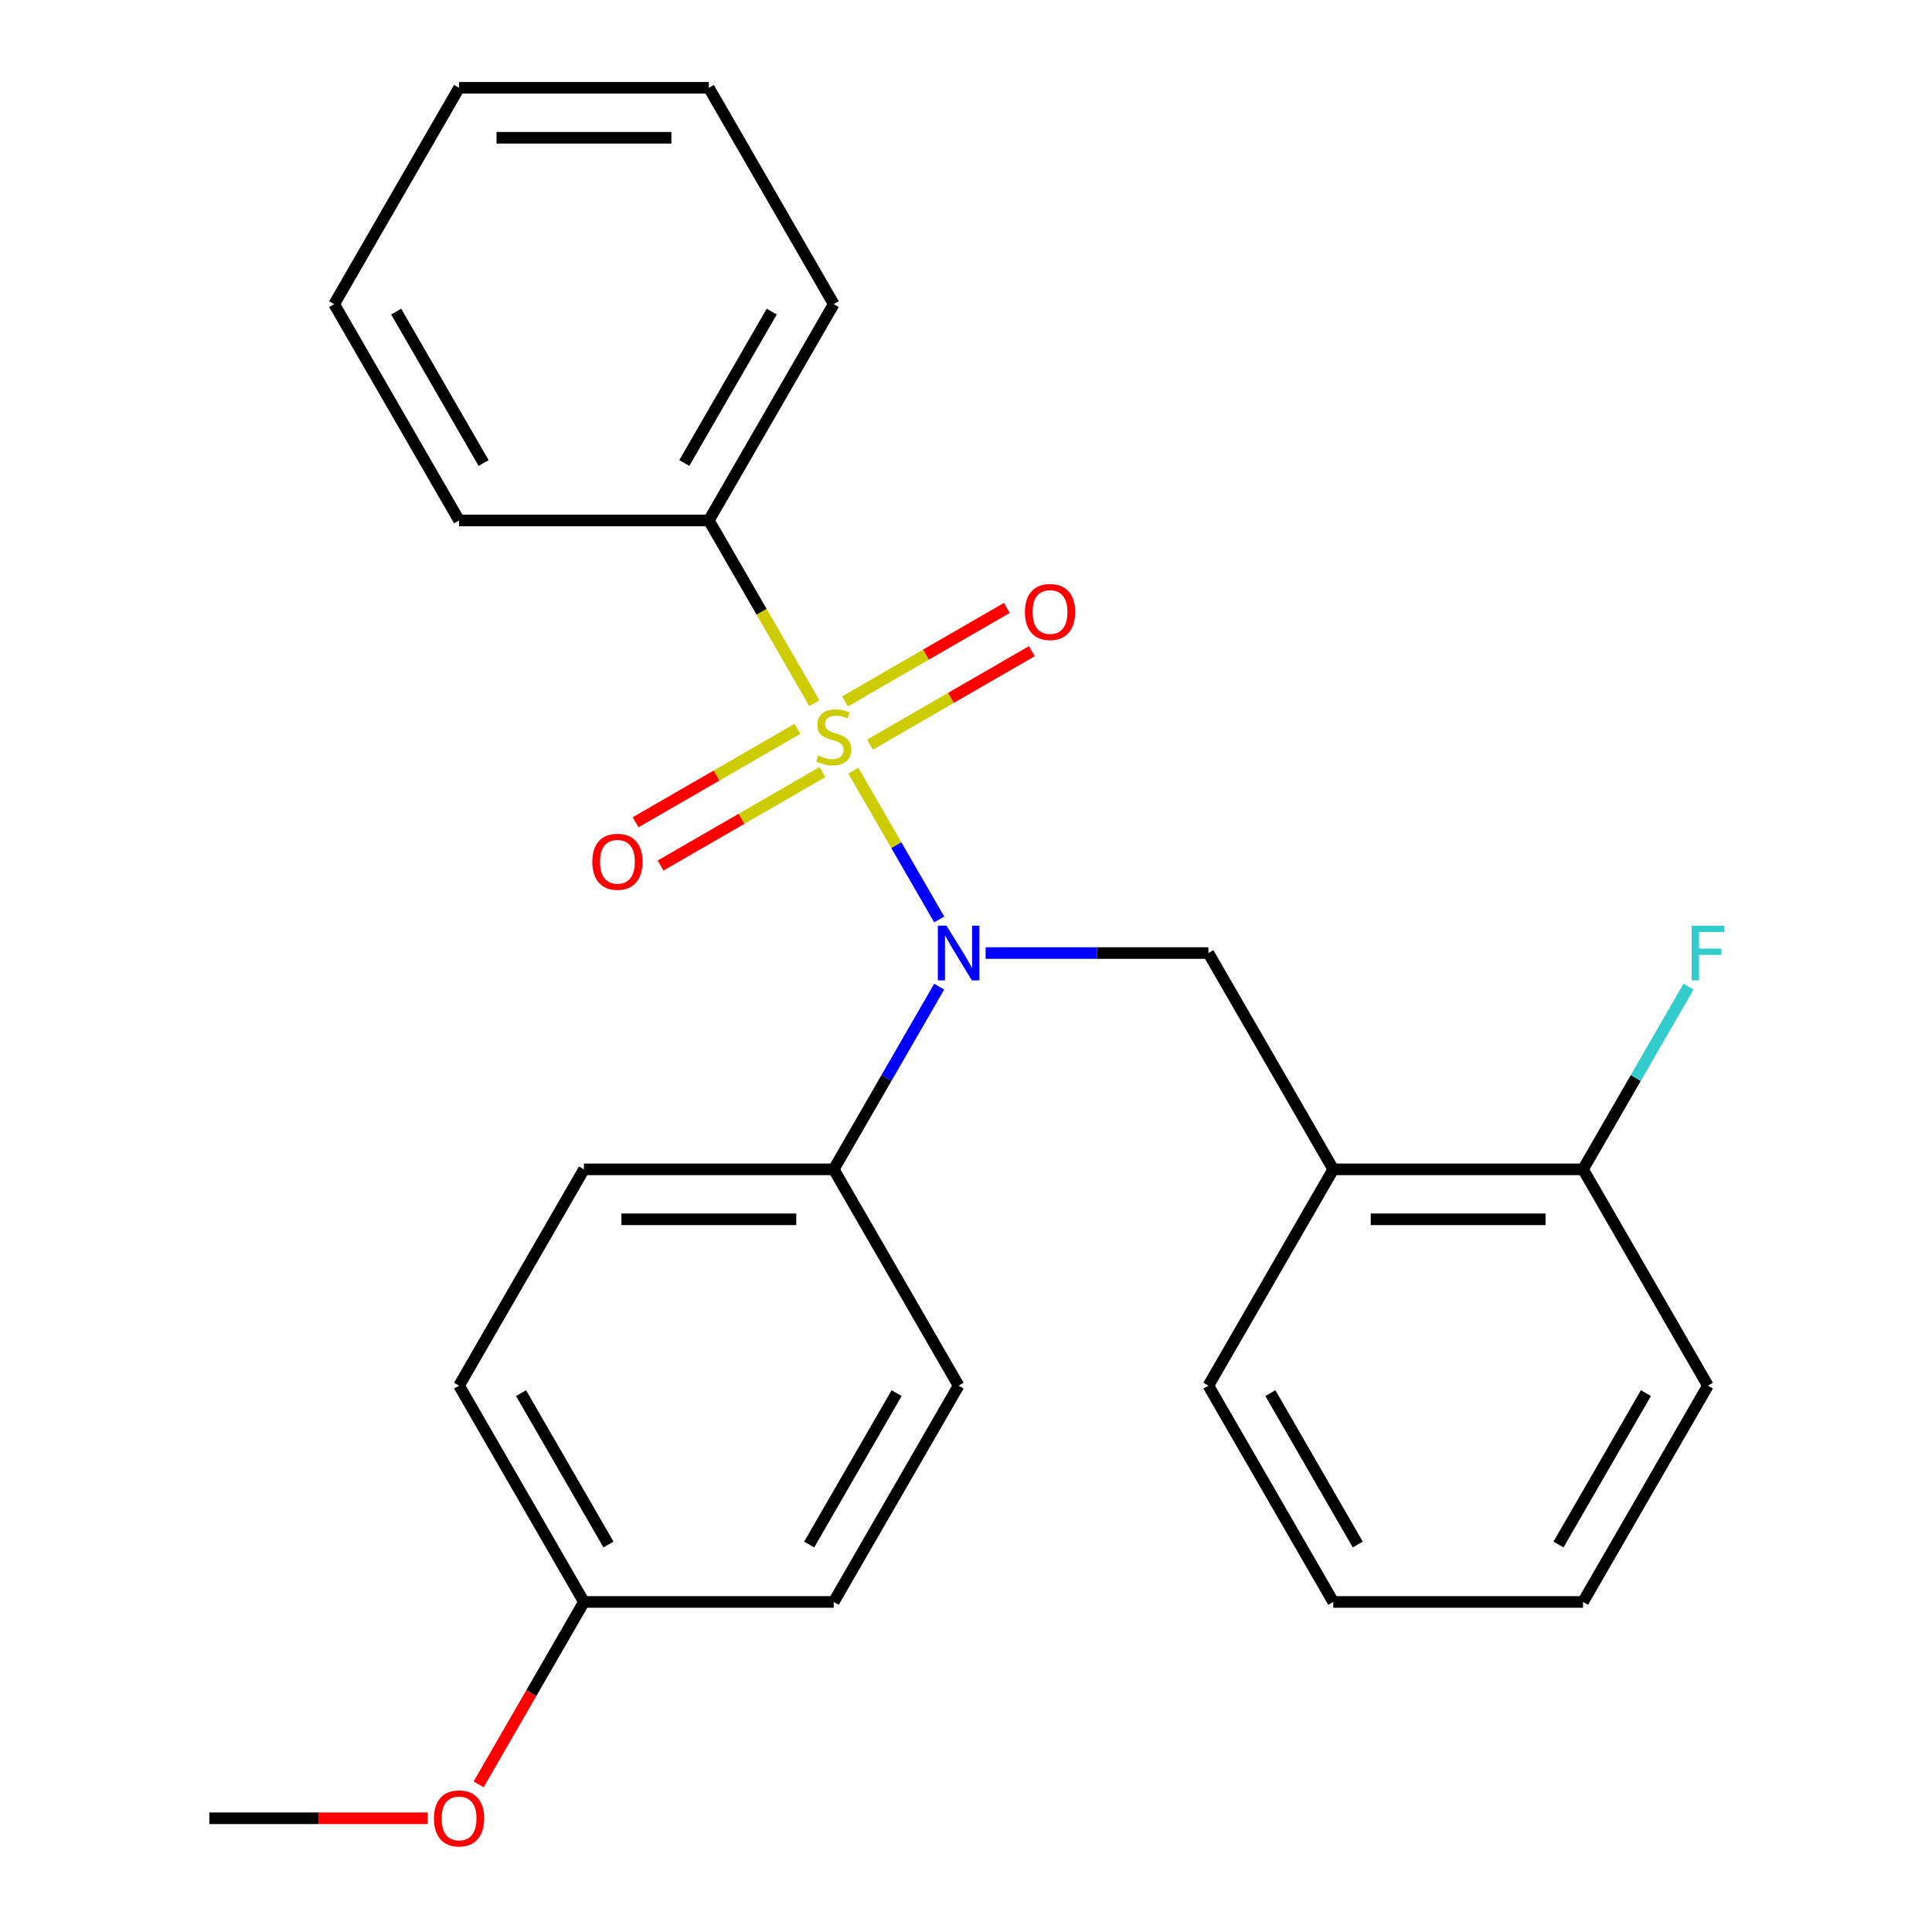 <?xml version='1.0' encoding='iso-8859-1'?>
<svg version='1.1' baseProfile='full'
              xmlns='http://www.w3.org/2000/svg'
                      xmlns:rdkit='http://www.rdkit.org/xml'
                      xmlns:xlink='http://www.w3.org/1999/xlink'
                  xml:space='preserve'
width='1000px' height='1000px' viewBox='0 0 1000 1000'>
<!-- END OF HEADER -->
<rect style='opacity:1.0;fill:#FFFFFF;stroke:none' width='1000' height='1000' x='0' y='0'> </rect>
<path class='bond-0' d='M 625.453,493.292 L 690.093,605.252' style='fill:none;fill-rule:evenodd;stroke:#000000;stroke-width:6px;stroke-linecap:butt;stroke-linejoin:miter;stroke-opacity:1' />
<path class='bond-1' d='M 625.453,493.292 L 567.799,493.292' style='fill:none;fill-rule:evenodd;stroke:#000000;stroke-width:6px;stroke-linecap:butt;stroke-linejoin:miter;stroke-opacity:1' />
<path class='bond-1' d='M 567.799,493.292 L 510.146,493.292' style='fill:none;fill-rule:evenodd;stroke:#0000FF;stroke-width:6px;stroke-linecap:butt;stroke-linejoin:miter;stroke-opacity:1' />
<path class='bond-2' d='M 486.132,510.684 L 458.833,557.968' style='fill:none;fill-rule:evenodd;stroke:#0000FF;stroke-width:6px;stroke-linecap:butt;stroke-linejoin:miter;stroke-opacity:1' />
<path class='bond-2' d='M 458.833,557.968 L 431.534,605.252' style='fill:none;fill-rule:evenodd;stroke:#000000;stroke-width:6px;stroke-linecap:butt;stroke-linejoin:miter;stroke-opacity:1' />
<path class='bond-3' d='M 486.132,475.9 L 463.917,437.422' style='fill:none;fill-rule:evenodd;stroke:#0000FF;stroke-width:6px;stroke-linecap:butt;stroke-linejoin:miter;stroke-opacity:1' />
<path class='bond-3' d='M 463.917,437.422 L 441.701,398.943' style='fill:none;fill-rule:evenodd;stroke:#CCCC00;stroke-width:6px;stroke-linecap:butt;stroke-linejoin:miter;stroke-opacity:1' />
<path class='bond-4' d='M 366.894,269.373 L 431.534,157.414' style='fill:none;fill-rule:evenodd;stroke:#000000;stroke-width:6px;stroke-linecap:butt;stroke-linejoin:miter;stroke-opacity:1' />
<path class='bond-4' d='M 354.198,239.652 L 399.446,161.28' style='fill:none;fill-rule:evenodd;stroke:#000000;stroke-width:6px;stroke-linecap:butt;stroke-linejoin:miter;stroke-opacity:1' />
<path class='bond-5' d='M 366.894,269.373 L 237.614,269.373' style='fill:none;fill-rule:evenodd;stroke:#000000;stroke-width:6px;stroke-linecap:butt;stroke-linejoin:miter;stroke-opacity:1' />
<path class='bond-6' d='M 366.894,269.373 L 394.205,316.677' style='fill:none;fill-rule:evenodd;stroke:#000000;stroke-width:6px;stroke-linecap:butt;stroke-linejoin:miter;stroke-opacity:1' />
<path class='bond-6' d='M 394.205,316.677 L 421.516,363.981' style='fill:none;fill-rule:evenodd;stroke:#CCCC00;stroke-width:6px;stroke-linecap:butt;stroke-linejoin:miter;stroke-opacity:1' />
<path class='bond-7' d='M 412.758,377.245 L 370.872,401.428' style='fill:none;fill-rule:evenodd;stroke:#CCCC00;stroke-width:6px;stroke-linecap:butt;stroke-linejoin:miter;stroke-opacity:1' />
<path class='bond-7' d='M 370.872,401.428 L 328.987,425.61' style='fill:none;fill-rule:evenodd;stroke:#FF0000;stroke-width:6px;stroke-linecap:butt;stroke-linejoin:miter;stroke-opacity:1' />
<path class='bond-7' d='M 425.686,399.637 L 383.8,423.82' style='fill:none;fill-rule:evenodd;stroke:#CCCC00;stroke-width:6px;stroke-linecap:butt;stroke-linejoin:miter;stroke-opacity:1' />
<path class='bond-7' d='M 383.8,423.82 L 341.915,448.002' style='fill:none;fill-rule:evenodd;stroke:#FF0000;stroke-width:6px;stroke-linecap:butt;stroke-linejoin:miter;stroke-opacity:1' />
<path class='bond-8' d='M 450.31,385.421 L 492.195,361.238' style='fill:none;fill-rule:evenodd;stroke:#CCCC00;stroke-width:6px;stroke-linecap:butt;stroke-linejoin:miter;stroke-opacity:1' />
<path class='bond-8' d='M 492.195,361.238 L 534.081,337.055' style='fill:none;fill-rule:evenodd;stroke:#FF0000;stroke-width:6px;stroke-linecap:butt;stroke-linejoin:miter;stroke-opacity:1' />
<path class='bond-8' d='M 437.382,363.029 L 479.267,338.846' style='fill:none;fill-rule:evenodd;stroke:#CCCC00;stroke-width:6px;stroke-linecap:butt;stroke-linejoin:miter;stroke-opacity:1' />
<path class='bond-8' d='M 479.267,338.846 L 521.153,314.663' style='fill:none;fill-rule:evenodd;stroke:#FF0000;stroke-width:6px;stroke-linecap:butt;stroke-linejoin:miter;stroke-opacity:1' />
<path class='bond-9' d='M 431.534,157.414 L 366.894,45.455' style='fill:none;fill-rule:evenodd;stroke:#000000;stroke-width:6px;stroke-linecap:butt;stroke-linejoin:miter;stroke-opacity:1' />
<path class='bond-10' d='M 237.614,269.373 L 172.974,157.414' style='fill:none;fill-rule:evenodd;stroke:#000000;stroke-width:6px;stroke-linecap:butt;stroke-linejoin:miter;stroke-opacity:1' />
<path class='bond-10' d='M 250.31,239.652 L 205.062,161.28' style='fill:none;fill-rule:evenodd;stroke:#000000;stroke-width:6px;stroke-linecap:butt;stroke-linejoin:miter;stroke-opacity:1' />
<path class='bond-11' d='M 366.894,45.455 L 237.614,45.455' style='fill:none;fill-rule:evenodd;stroke:#000000;stroke-width:6px;stroke-linecap:butt;stroke-linejoin:miter;stroke-opacity:1' />
<path class='bond-11' d='M 347.502,71.311 L 257.006,71.311' style='fill:none;fill-rule:evenodd;stroke:#000000;stroke-width:6px;stroke-linecap:butt;stroke-linejoin:miter;stroke-opacity:1' />
<path class='bond-12' d='M 431.534,605.252 L 496.174,717.211' style='fill:none;fill-rule:evenodd;stroke:#000000;stroke-width:6px;stroke-linecap:butt;stroke-linejoin:miter;stroke-opacity:1' />
<path class='bond-13' d='M 431.534,605.252 L 302.254,605.252' style='fill:none;fill-rule:evenodd;stroke:#000000;stroke-width:6px;stroke-linecap:butt;stroke-linejoin:miter;stroke-opacity:1' />
<path class='bond-13' d='M 412.142,631.108 L 321.646,631.108' style='fill:none;fill-rule:evenodd;stroke:#000000;stroke-width:6px;stroke-linecap:butt;stroke-linejoin:miter;stroke-opacity:1' />
<path class='bond-14' d='M 302.254,829.171 L 237.614,717.211' style='fill:none;fill-rule:evenodd;stroke:#000000;stroke-width:6px;stroke-linecap:butt;stroke-linejoin:miter;stroke-opacity:1' />
<path class='bond-14' d='M 314.95,799.449 L 269.702,721.077' style='fill:none;fill-rule:evenodd;stroke:#000000;stroke-width:6px;stroke-linecap:butt;stroke-linejoin:miter;stroke-opacity:1' />
<path class='bond-15' d='M 302.254,829.171 L 275.001,876.374' style='fill:none;fill-rule:evenodd;stroke:#000000;stroke-width:6px;stroke-linecap:butt;stroke-linejoin:miter;stroke-opacity:1' />
<path class='bond-15' d='M 275.001,876.374 L 247.748,923.578' style='fill:none;fill-rule:evenodd;stroke:#FF0000;stroke-width:6px;stroke-linecap:butt;stroke-linejoin:miter;stroke-opacity:1' />
<path class='bond-16' d='M 302.254,829.171 L 431.534,829.171' style='fill:none;fill-rule:evenodd;stroke:#000000;stroke-width:6px;stroke-linecap:butt;stroke-linejoin:miter;stroke-opacity:1' />
<path class='bond-17' d='M 496.174,717.211 L 431.534,829.171' style='fill:none;fill-rule:evenodd;stroke:#000000;stroke-width:6px;stroke-linecap:butt;stroke-linejoin:miter;stroke-opacity:1' />
<path class='bond-17' d='M 464.086,721.077 L 418.838,799.449' style='fill:none;fill-rule:evenodd;stroke:#000000;stroke-width:6px;stroke-linecap:butt;stroke-linejoin:miter;stroke-opacity:1' />
<path class='bond-18' d='M 884.012,717.211 L 819.373,829.171' style='fill:none;fill-rule:evenodd;stroke:#000000;stroke-width:6px;stroke-linecap:butt;stroke-linejoin:miter;stroke-opacity:1' />
<path class='bond-18' d='M 851.925,721.077 L 806.677,799.449' style='fill:none;fill-rule:evenodd;stroke:#000000;stroke-width:6px;stroke-linecap:butt;stroke-linejoin:miter;stroke-opacity:1' />
<path class='bond-19' d='M 884.012,717.211 L 819.373,605.252' style='fill:none;fill-rule:evenodd;stroke:#000000;stroke-width:6px;stroke-linecap:butt;stroke-linejoin:miter;stroke-opacity:1' />
<path class='bond-20' d='M 819.373,829.171 L 690.093,829.171' style='fill:none;fill-rule:evenodd;stroke:#000000;stroke-width:6px;stroke-linecap:butt;stroke-linejoin:miter;stroke-opacity:1' />
<path class='bond-21' d='M 690.093,829.171 L 625.453,717.211' style='fill:none;fill-rule:evenodd;stroke:#000000;stroke-width:6px;stroke-linecap:butt;stroke-linejoin:miter;stroke-opacity:1' />
<path class='bond-21' d='M 702.789,799.449 L 657.541,721.077' style='fill:none;fill-rule:evenodd;stroke:#000000;stroke-width:6px;stroke-linecap:butt;stroke-linejoin:miter;stroke-opacity:1' />
<path class='bond-22' d='M 625.453,717.211 L 690.093,605.252' style='fill:none;fill-rule:evenodd;stroke:#000000;stroke-width:6px;stroke-linecap:butt;stroke-linejoin:miter;stroke-opacity:1' />
<path class='bond-23' d='M 690.093,605.252 L 819.373,605.252' style='fill:none;fill-rule:evenodd;stroke:#000000;stroke-width:6px;stroke-linecap:butt;stroke-linejoin:miter;stroke-opacity:1' />
<path class='bond-23' d='M 709.485,631.108 L 799.981,631.108' style='fill:none;fill-rule:evenodd;stroke:#000000;stroke-width:6px;stroke-linecap:butt;stroke-linejoin:miter;stroke-opacity:1' />
<path class='bond-24' d='M 819.373,605.252 L 846.672,557.968' style='fill:none;fill-rule:evenodd;stroke:#000000;stroke-width:6px;stroke-linecap:butt;stroke-linejoin:miter;stroke-opacity:1' />
<path class='bond-24' d='M 846.672,557.968 L 873.971,510.684' style='fill:none;fill-rule:evenodd;stroke:#33CCCC;stroke-width:6px;stroke-linecap:butt;stroke-linejoin:miter;stroke-opacity:1' />
<path class='bond-25' d='M 302.254,605.252 L 237.614,717.211' style='fill:none;fill-rule:evenodd;stroke:#000000;stroke-width:6px;stroke-linecap:butt;stroke-linejoin:miter;stroke-opacity:1' />
<path class='bond-26' d='M 221.382,941.13 L 164.858,941.13' style='fill:none;fill-rule:evenodd;stroke:#FF0000;stroke-width:6px;stroke-linecap:butt;stroke-linejoin:miter;stroke-opacity:1' />
<path class='bond-26' d='M 164.858,941.13 L 108.335,941.13' style='fill:none;fill-rule:evenodd;stroke:#000000;stroke-width:6px;stroke-linecap:butt;stroke-linejoin:miter;stroke-opacity:1' />
<path class='bond-27' d='M 172.974,157.414 L 237.614,45.455' style='fill:none;fill-rule:evenodd;stroke:#000000;stroke-width:6px;stroke-linecap:butt;stroke-linejoin:miter;stroke-opacity:1' />
<path  class='atom-1' d='M 489.914 479.132
L 499.194 494.132
Q 500.114 495.612, 501.594 498.292
Q 503.074 500.972, 503.154 501.132
L 503.154 479.132
L 506.914 479.132
L 506.914 507.452
L 503.034 507.452
L 493.074 491.052
Q 491.914 489.132, 490.674 486.932
Q 489.474 484.732, 489.114 484.052
L 489.114 507.452
L 485.434 507.452
L 485.434 479.132
L 489.914 479.132
' fill='#0000FF'/>
<path  class='atom-3' d='M 423.534 391.053
Q 423.854 391.173, 425.174 391.733
Q 426.494 392.293, 427.934 392.653
Q 429.414 392.973, 430.854 392.973
Q 433.534 392.973, 435.094 391.693
Q 436.654 390.373, 436.654 388.093
Q 436.654 386.533, 435.854 385.573
Q 435.094 384.613, 433.894 384.093
Q 432.694 383.573, 430.694 382.973
Q 428.174 382.213, 426.654 381.493
Q 425.174 380.773, 424.094 379.253
Q 423.054 377.733, 423.054 375.173
Q 423.054 371.613, 425.454 369.413
Q 427.894 367.213, 432.694 367.213
Q 435.974 367.213, 439.694 368.773
L 438.774 371.853
Q 435.374 370.453, 432.814 370.453
Q 430.054 370.453, 428.534 371.613
Q 427.014 372.733, 427.054 374.693
Q 427.054 376.213, 427.814 377.133
Q 428.614 378.053, 429.734 378.573
Q 430.894 379.093, 432.814 379.693
Q 435.374 380.493, 436.894 381.293
Q 438.414 382.093, 439.494 383.733
Q 440.614 385.333, 440.614 388.093
Q 440.614 392.013, 437.974 394.133
Q 435.374 396.213, 431.014 396.213
Q 428.494 396.213, 426.574 395.653
Q 424.694 395.133, 422.454 394.213
L 423.534 391.053
' fill='#CCCC00'/>
<path  class='atom-4' d='M 306.574 446.053
Q 306.574 439.253, 309.934 435.453
Q 313.294 431.653, 319.574 431.653
Q 325.854 431.653, 329.214 435.453
Q 332.574 439.253, 332.574 446.053
Q 332.574 452.933, 329.174 456.853
Q 325.774 460.733, 319.574 460.733
Q 313.334 460.733, 309.934 456.853
Q 306.574 452.973, 306.574 446.053
M 319.574 457.533
Q 323.894 457.533, 326.214 454.653
Q 328.574 451.733, 328.574 446.053
Q 328.574 440.493, 326.214 437.693
Q 323.894 434.853, 319.574 434.853
Q 315.254 434.853, 312.894 437.653
Q 310.574 440.453, 310.574 446.053
Q 310.574 451.773, 312.894 454.653
Q 315.254 457.533, 319.574 457.533
' fill='#FF0000'/>
<path  class='atom-5' d='M 530.493 316.773
Q 530.493 309.973, 533.853 306.173
Q 537.213 302.373, 543.493 302.373
Q 549.773 302.373, 553.133 306.173
Q 556.493 309.973, 556.493 316.773
Q 556.493 323.653, 553.093 327.573
Q 549.693 331.453, 543.493 331.453
Q 537.253 331.453, 533.853 327.573
Q 530.493 323.693, 530.493 316.773
M 543.493 328.253
Q 547.813 328.253, 550.133 325.373
Q 552.493 322.453, 552.493 316.773
Q 552.493 311.213, 550.133 308.413
Q 547.813 305.573, 543.493 305.573
Q 539.173 305.573, 536.813 308.373
Q 534.493 311.173, 534.493 316.773
Q 534.493 322.493, 536.813 325.373
Q 539.173 328.253, 543.493 328.253
' fill='#FF0000'/>
<path  class='atom-18' d='M 875.592 479.132
L 892.432 479.132
L 892.432 482.372
L 879.392 482.372
L 879.392 490.972
L 890.992 490.972
L 890.992 494.252
L 879.392 494.252
L 879.392 507.452
L 875.592 507.452
L 875.592 479.132
' fill='#33CCCC'/>
<path  class='atom-22' d='M 224.614 941.21
Q 224.614 934.41, 227.974 930.61
Q 231.334 926.81, 237.614 926.81
Q 243.894 926.81, 247.254 930.61
Q 250.614 934.41, 250.614 941.21
Q 250.614 948.09, 247.214 952.01
Q 243.814 955.89, 237.614 955.89
Q 231.374 955.89, 227.974 952.01
Q 224.614 948.13, 224.614 941.21
M 237.614 952.69
Q 241.934 952.69, 244.254 949.81
Q 246.614 946.89, 246.614 941.21
Q 246.614 935.65, 244.254 932.85
Q 241.934 930.01, 237.614 930.01
Q 233.294 930.01, 230.934 932.81
Q 228.614 935.61, 228.614 941.21
Q 228.614 946.93, 230.934 949.81
Q 233.294 952.69, 237.614 952.69
' fill='#FF0000'/>
</svg>
